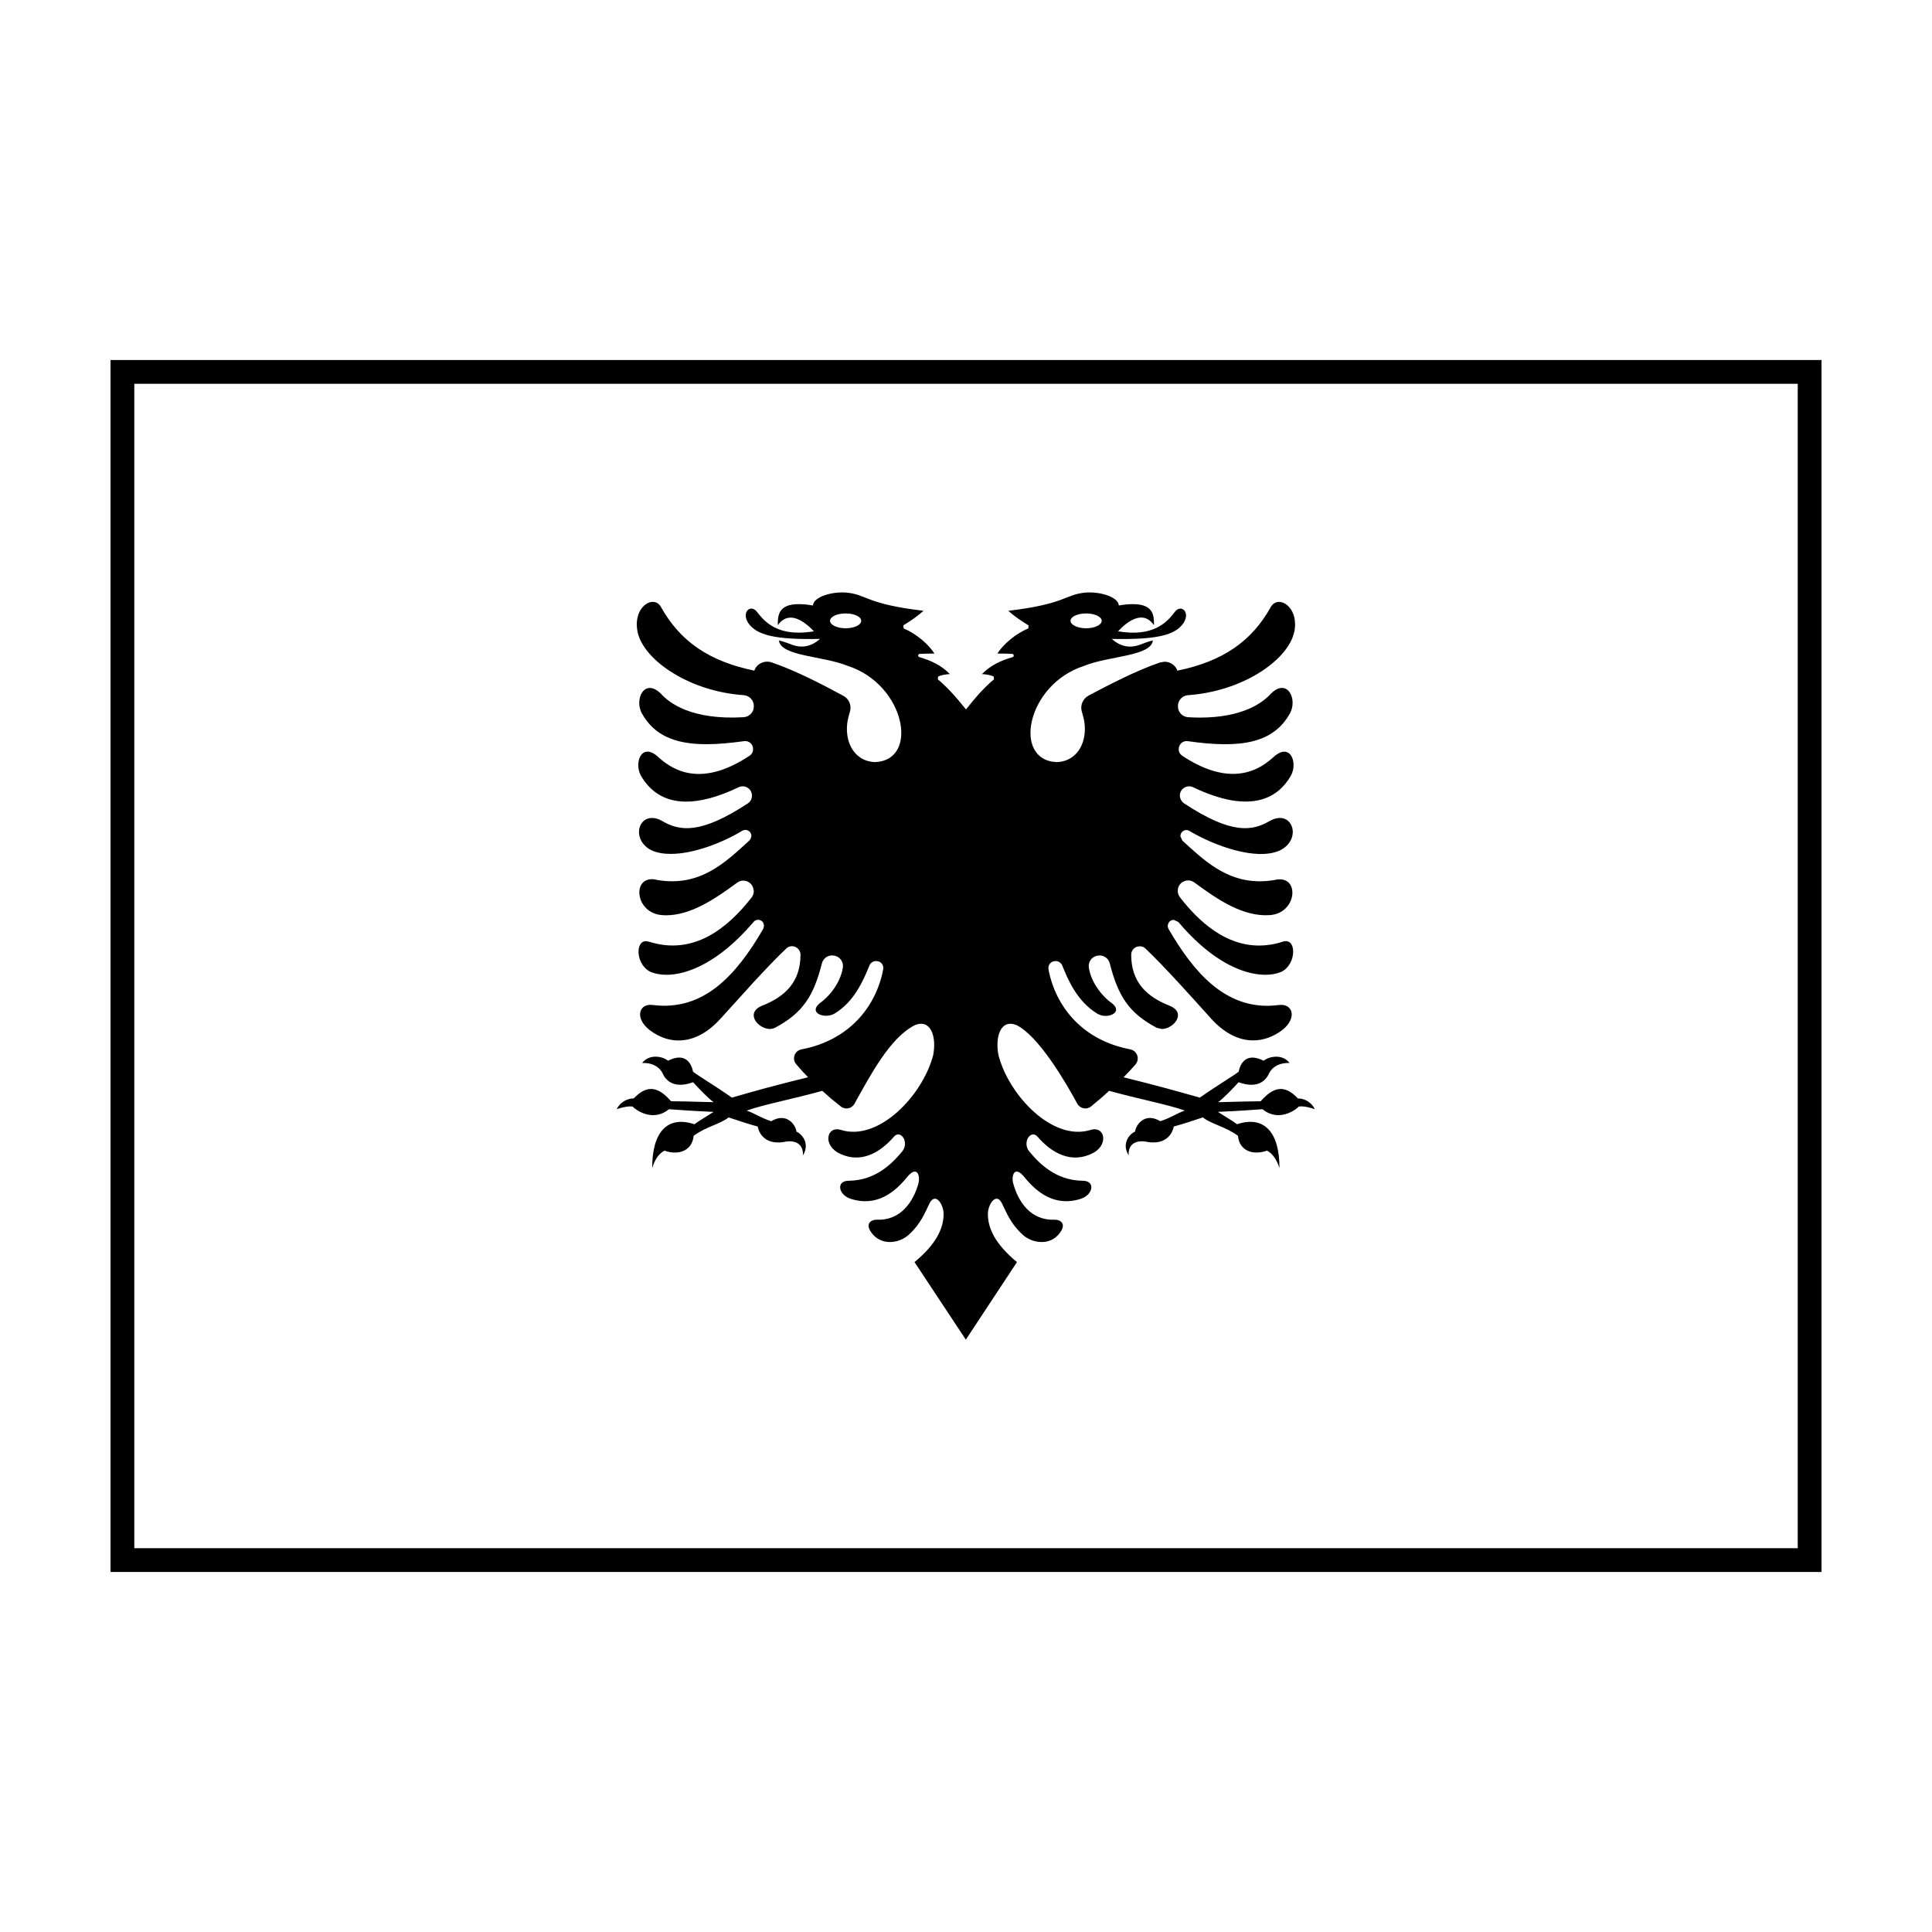 <?xml version="1.0" encoding="UTF-8"?>
<!-- Uploaded to: ICON Repo, www.svgrepo.com, Generator: ICON Repo Mixer Tools -->
<svg fill="#000000" width="800px" height="800px" version="1.1" viewBox="144 144 512 512" xmlns="http://www.w3.org/2000/svg">
 <g>
  <path d="m173.29 239.41v321.18h453.43v-321.18zm447.13 314.88h-440.83v-308.58h440.83z"/>
  <path d="m487.96 435.09c-3.727-3.93-6.648-2.871-9.875 0.754-1.965 0-5.543 0.105-11.285 0.25 1.309-0.906 4.031-3.727 5.441-5.289 5.141 1.863 7.305-0.504 8.16-2.519 0.855-1.613 2.82-2.719 5.34-2.57-1.812-2.469-5.391-1.812-6.852-0.605-4.484-2.266-6.144 0.504-6.648 2.922-1.965 1.461-5.996 3.828-10.277 6.852-5.188-1.461-10.984-3.125-20.203-5.391 0.953-0.957 2.117-2.215 3.176-3.426 1.211-1.461 0.402-3.629-1.41-3.981-12.543-2.367-19.75-11.184-21.664-21.16-0.203-1.109 0.504-2.117 1.613-2.215h0.051c0.855-0.102 1.613 0.352 1.965 1.109 1.613 4.031 3.981 9.523 9.27 12.797 0.656 0.402 1.461 0.605 2.215 0.605 2.215 0 4.082-1.512 1.664-3.375-2.117-1.461-5.441-5.09-6.098-9.473-0.203-1.512 0.855-2.922 2.367-3.125h0.051c1.41-0.25 2.769 0.656 3.125 2.016 2.215 8.664 5.039 13.199 12.496 17.129l1.309 0.301c3.074 0 6.699-4.231 2.117-6.144-6.195-2.418-10.227-6.348-10.227-13.504v-0.051c0-0.957 0.605-1.762 1.512-2.117l0.754-0.102c0.555 0 1.059 0.152 1.461 0.555 4.637 4.332 12.543 13.148 17.383 18.539 3.578 3.981 7.457 5.844 11.184 5.844 2.769 0 5.391-0.957 7.859-2.82 3.879-3.176 2.672-7.055-1.059-6.551-1.008 0.102-2.016 0.203-3.023 0.203-11.637 0-19.547-8.922-26.199-20.402-0.25-0.504-0.25-1.109 0.051-1.613s0.805-0.754 1.359-0.754l1.211 0.555c11.891 14.055 22.52 15.215 27.207 13.25 2.168-1.008 3.223-3.426 3.223-5.391 0-1.863-0.957-3.273-2.82-2.621-2.168 0.707-4.231 1.008-6.195 1.008-8.867 0-15.82-6.144-20.957-12.746-0.453-0.555-0.656-1.211-0.605-1.863v-0.102c0.152-2.168 2.621-3.273 4.383-2.016 6.449 4.785 13.047 9.117 19.949 8.664 7.457-0.453 8.113-10.934 1.359-9.32-1.41 0.25-2.719 0.352-3.981 0.352-9.117 0-15.012-5.793-20.504-10.781l-0.504-1.109v-0.051c-0.051-1.258 1.309-2.066 2.367-1.41 6.801 4.031 17.734 7.961 23.98 5.188 2.367-1.16 3.426-3.125 3.426-4.887 0-2.769-2.469-4.988-6.144-2.922-4.586 2.672-10.078 3.629-22.672-4.684-0.656-0.453-1.059-1.211-1.109-1.965v-0.051c-0.051-1.812 1.863-3.023 3.477-2.266 15.617 7.453 22.672 2.621 25.895-2.973 0.504-0.855 0.754-1.863 0.754-2.871 0-2.82-1.965-5.238-5.391-2.066-2.418 2.215-5.894 4.383-10.68 4.383-3.629 0-8.062-1.258-13.402-4.785-0.605-0.402-0.957-1.008-0.957-1.715v-0.051c0-1.309 1.109-2.316 2.418-2.117 14.359 2.066 22.773 0.402 27.105-7.457 0.453-0.855 0.656-1.812 0.656-2.719 0-3.125-2.469-5.691-5.742-2.418-2.016 2.215-7.152 6.348-18.895 6.348-0.957 0-1.965-0.051-3.023-0.102-1.512-0.102-2.719-1.309-2.719-2.82v-0.102c-0.051-1.512 1.16-2.82 2.672-2.922 14.258-1.008 25.844-8.918 27.961-16.07 0.309-0.957 0.402-1.863 0.402-2.719 0-5.238-4.637-7.609-6.398-4.637-5.09 9.168-12.746 14.461-24.789 16.93-0.504-1.461-1.914-2.367-3.426-2.367l-1.211 0.203c-6.297 2.168-13.602 5.945-18.895 8.766-1.512 0.805-2.266 2.57-1.812 4.18 0.203 0.707 0.402 1.41 0.605 2.316 1.008 5.34-1.41 10.832-7.106 11.133-11.992-0.301-8.211-20.555 7.106-25.492 6.5-2.672 17.785-2.519 18.238-6.75-1.309 0.301-2.367 0.754-3.074 1.008-2.871 1.16-5.441 0.707-7.809-1.41 11.941 0.25 16.828-1.008 18.992-4.18 1.965-3.023-0.754-5.238-2.418-2.82-2.016 2.672-5.691 6.551-14.914 4.988 2.367-2.57 6.602-5.844 9.523-1.613 0-2.414 0-5.594-5.594-5.594-1.059 0-2.266 0.102-3.727 0.352-0.105-2.266-5.144-3.828-9.219-3.375-5.141 0.605-5.141 3.023-20.051 4.785 1.512 1.461 3.727 2.871 5.344 3.879l-0.051 0.805c-3.273 1.309-6.648 4.18-8.211 6.648 1.762 0 2.973 0.051 3.93 0.102 0.504 0.051 0.555 0.707 0.102 0.855-3.125 0.906-5.844 2.168-8.113 4.484 1.309 0.102 2.215 0.25 3.125 0.656l0.051 0.754c-2.266 1.863-4.637 4.434-7.406 7.961-2.82-3.527-5.188-6.098-7.457-7.961l0.051-0.754c0.906-0.402 1.812-0.555 3.125-0.656-2.215-2.316-4.988-3.578-8.062-4.484-0.504-0.152-0.402-0.805 0.051-0.855 0.957-0.051 2.168-0.102 3.93-0.102-1.562-2.469-4.938-5.34-8.16-6.648l-0.102-0.805c1.613-1.008 3.828-2.418 5.34-3.879-14.914-1.762-14.914-4.18-20.051-4.785-4.082-0.453-9.117 1.109-9.219 3.375-9.32-1.562-9.32 2.367-9.32 5.238 1.008-1.461 2.215-2.016 3.426-2.016 2.215 0 4.586 1.965 6.144 3.629-1.512 0.25-2.871 0.352-4.082 0.352-6.297 0-9.168-3.125-10.883-5.34-1.664-2.418-4.383-0.203-2.418 2.82 2.215 3.176 7.055 4.434 18.992 4.18-2.367 2.117-4.938 2.57-7.758 1.41-0.754-0.25-1.812-0.707-3.125-1.008 0.453 4.231 11.738 4.082 18.238 6.75 15.316 4.938 19.094 25.191 7.106 25.492-5.691-0.301-8.113-5.793-7.106-11.133 0.203-0.906 0.402-1.613 0.605-2.316 0.453-1.613-0.301-3.375-1.812-4.133-5.289-2.871-12.543-6.648-18.895-8.816-1.863-0.656-3.981 0.25-4.637 2.117v0.051c-11.992-2.469-19.699-7.758-24.789-16.93-2.016-3.426-7.91 0.25-5.996 7.356 1.059 3.578 4.484 7.356 9.422 10.328 4.938 3.023 11.387 5.238 18.539 5.742 1.512 0.102 2.719 1.41 2.672 2.922v0.102c0 1.512-1.211 2.719-2.719 2.82-13.855 0.805-19.75-3.828-21.914-6.246-1.109-1.059-2.066-1.512-2.922-1.512-2.418 0-3.629 3.727-2.168 6.648 3.223 5.844 8.715 8.262 17.18 8.262 2.973 0 6.246-0.301 9.926-0.805 1.309-0.203 2.469 0.805 2.418 2.117v0.051c0 0.707-0.352 1.309-0.957 1.715-12.344 8.16-19.801 4.281-24.082 0.402-1.109-1.059-2.117-1.512-2.922-1.512-2.418 0-3.176 3.93-1.715 6.449 2.066 3.527 5.644 6.801 11.941 6.801 3.68 0 8.262-1.109 13.957-3.828 1.613-0.754 3.527 0.453 3.477 2.266v0.051c0 0.754-0.402 1.512-1.059 1.965-12.645 8.312-18.137 7.356-22.723 4.684-1.008-0.605-1.914-0.805-2.719-0.805-4.031 0-5.09 6.195 0 8.613 1.461 0.656 3.176 0.906 5.039 0.906 6.098 0 13.754-3.023 18.941-6.144 1.059-0.605 2.367 0.152 2.367 1.359-0.051 0.555-0.25 1.008-0.656 1.359-6.195 5.644-12.949 12.293-24.336 10.328-0.504-0.152-0.957-0.203-1.367-0.203-5.289 0-4.18 9.07 2.719 9.523l0.957 0.051c6.551 0 12.797-4.133 18.941-8.664 1.715-1.258 4.133-0.152 4.332 1.965l0.051 0.051c0.051 0.707-0.152 1.41-0.605 1.965-6.297 8.062-15.316 15.418-27.105 11.688l-0.855-0.152c-2.973 0-2.621 6.398 1.258 8.16 1.109 0.453 2.519 0.754 4.18 0.754 5.492 0 13.906-3.223 23.074-14.008 0.707-0.855 2.016-0.707 2.57 0.203l0.203 0.805-0.203 0.805c-7.203 12.445-15.871 21.867-29.223 20.203l-0.656-0.051c-3.176 0-4.031 3.629-0.352 6.602 5.742 4.434 12.848 3.879 18.992-3.023 2.418-2.672 5.644-6.246 8.766-9.672 3.176-3.426 6.297-6.699 8.613-8.867 0.605-0.555 1.461-0.707 2.215-0.453 0.906 0.352 1.512 1.16 1.512 2.117 0 7.203-4.031 11.133-10.227 13.551-1.562 0.656-2.168 1.562-2.168 2.519 0 2.215 3.375 4.434 5.594 3.324 3.727-1.965 6.297-4.082 8.211-6.801 1.914-2.672 3.176-5.996 4.281-10.328 0.352-1.359 1.715-2.266 3.125-2.016h0.051c1.512 0.203 2.57 1.613 2.367 3.125-0.656 4.383-3.981 8.012-6.098 9.473-0.805 0.656-1.109 1.211-1.109 1.715 0 1.512 3.023 2.215 4.988 1.059 2.672-1.613 4.586-3.828 5.996-6.098 1.461-2.316 2.469-4.684 3.273-6.699 0.352-0.754 1.109-1.211 1.965-1.109h0.051c1.109 0.102 1.812 1.109 1.613 2.215-1.914 9.977-9.117 18.793-21.613 21.16-1.863 0.352-2.672 2.519-1.41 3.981 1.008 1.211 2.168 2.469 3.125 3.426-4.637 1.109-8.363 2.117-11.637 2.973-3.223 0.906-5.996 1.664-8.566 2.418-4.281-3.023-8.312-5.391-10.277-6.852-0.504-2.418-2.168-5.188-6.648-2.922-1.461-1.211-4.988-1.863-6.852 0.605 2.519-0.152 4.484 0.957 5.34 2.57 0.855 2.016 3.023 4.383 8.16 2.519 1.41 1.562 4.133 4.383 5.441 5.289-5.742-0.152-9.27-0.25-11.285-0.25-3.176-3.629-6.144-4.684-9.875-0.754-2.066 0-3.777 1.309-4.535 2.871 0.906-0.352 2.973-0.906 4.231-0.707 0.555 0.656 5.188 4.332 9.621 0.707 1.512 0.102 5.894 0.453 11.84 0.707-1.41 0.906-4.031 2.469-5.09 3.273-7.254-2.414-11.234 2.215-11.184 11.645 0.504-1.812 1.613-3.883 3.273-4.637 3.879 1.359 7.356-0.102 7.707-3.93 3.273-2.469 7.004-3.074 9.27-4.887 3.074 1.008 5.144 1.715 7.707 2.418 0.504 2.469 2.621 5.039 7.559 3.981 3.023-0.402 4.586 1.16 4.434 3.68 2.016-3.324-0.504-5.844-1.715-6.297-0.203-1.812-2.621-5.238-6.699-2.769-3.023-1.008-4.082-1.965-6.5-2.82 4.684-1.664 12.09-3.023 20.051-5.238 0.656 0.605 1.461 1.309 2.316 2.066 0.855 0.707 1.762 1.41 2.57 2.066 1.16 0.953 2.922 0.605 3.629-0.707 3.981-7.106 9.371-17.582 16.07-20.859 4.18-1.664 5.742 3.125 4.785 8.012-2.769 10.578-14.359 22.871-24.383 19.801-3.578-1.211-4.938 3.477-1.059 5.894 6.144 3.426 11.488 0 15.062-4.133 1.715-1.965 4.133 1.41 2.215 3.879-2.672 3.223-7.055 7.707-14.105 7.809-3.527-0.051-2.871 3.629 0.25 4.734 7.055 2.367 11.992-1.762 15.316-5.945 2.57-2.871 3.273 0 2.82 1.863-1.359 4.938-4.734 9.977-11.133 9.672-1.41 0-3.527 1.152-0.707 4.18 2.621 2.672 6.953 2.016 9.371-0.301 3.074-2.82 4.133-5.644 5.391-8.211 1.562-3.074 3.727 0.25 3.727 2.82 0 3.727-1.863 7.91-7.707 12.746l13.602 20.555 13.551-20.555c-5.844-4.836-7.707-9.02-7.707-12.746 0-2.57 2.215-5.894 3.727-2.82 1.258 2.57 2.316 5.391 5.391 8.211 2.418 2.316 6.801 2.973 9.371 0.301 2.82-3.023 0.707-4.18-0.707-4.18-6.398 0.301-9.773-4.734-11.082-9.672-0.504-1.863 0.25-4.734 2.769-1.863 3.324 4.18 8.262 8.312 15.316 5.945 3.125-1.109 3.777-4.785 0.25-4.734-7.055-0.102-11.438-4.586-14.105-7.809-1.914-2.469 0.504-5.844 2.215-3.879 3.578 4.133 8.922 7.559 15.113 4.133 3.828-2.418 2.519-7.106-1.109-5.894-10.027 3.074-21.613-9.219-24.336-19.801-0.957-4.887 0.555-9.672 4.734-8.012 5.894 2.82 13.199 15.367 16.121 20.809 0.754 1.359 2.519 1.715 3.68 0.754 1.613-1.309 3.223-2.672 4.785-4.133 7.961 2.215 15.418 3.578 20.047 5.238-2.414 0.855-3.426 1.812-6.5 2.82-4.082-2.469-6.449 0.957-6.699 2.769-1.211 0.453-3.727 2.973-1.664 6.297-0.203-2.519 1.359-4.082 4.383-3.68 4.938 1.059 7.055-1.512 7.559-3.981 2.57-0.707 4.684-1.41 7.707-2.418 2.266 1.812 5.996 2.418 9.32 4.887 0.301 3.828 3.777 5.289 7.656 3.93 1.664 0.754 2.769 2.82 3.324 4.637 0.051-9.422-3.981-14.055-11.234-11.645-1.059-0.805-3.672-2.367-5.09-3.273 5.945-0.25 10.328-0.605 11.84-0.707 4.434 3.629 9.07-0.051 9.621-0.707 1.258-0.203 3.324 0.352 4.231 0.707-0.695-1.547-2.41-2.856-4.473-2.856zm-56.125-128.52c2.266 0 4.133 0.855 4.133 1.965 0 1.059-1.863 1.965-4.133 1.965-2.266 0-4.133-0.906-4.133-1.965 0-1.109 1.863-1.965 4.133-1.965zm-63.734 3.93c-2.266 0-4.133-0.906-4.133-1.965 0-1.109 1.863-1.965 4.133-1.965 2.316 0 4.133 0.855 4.133 1.965 0 1.059-1.812 1.965-4.133 1.965z"/>
 </g>
</svg>